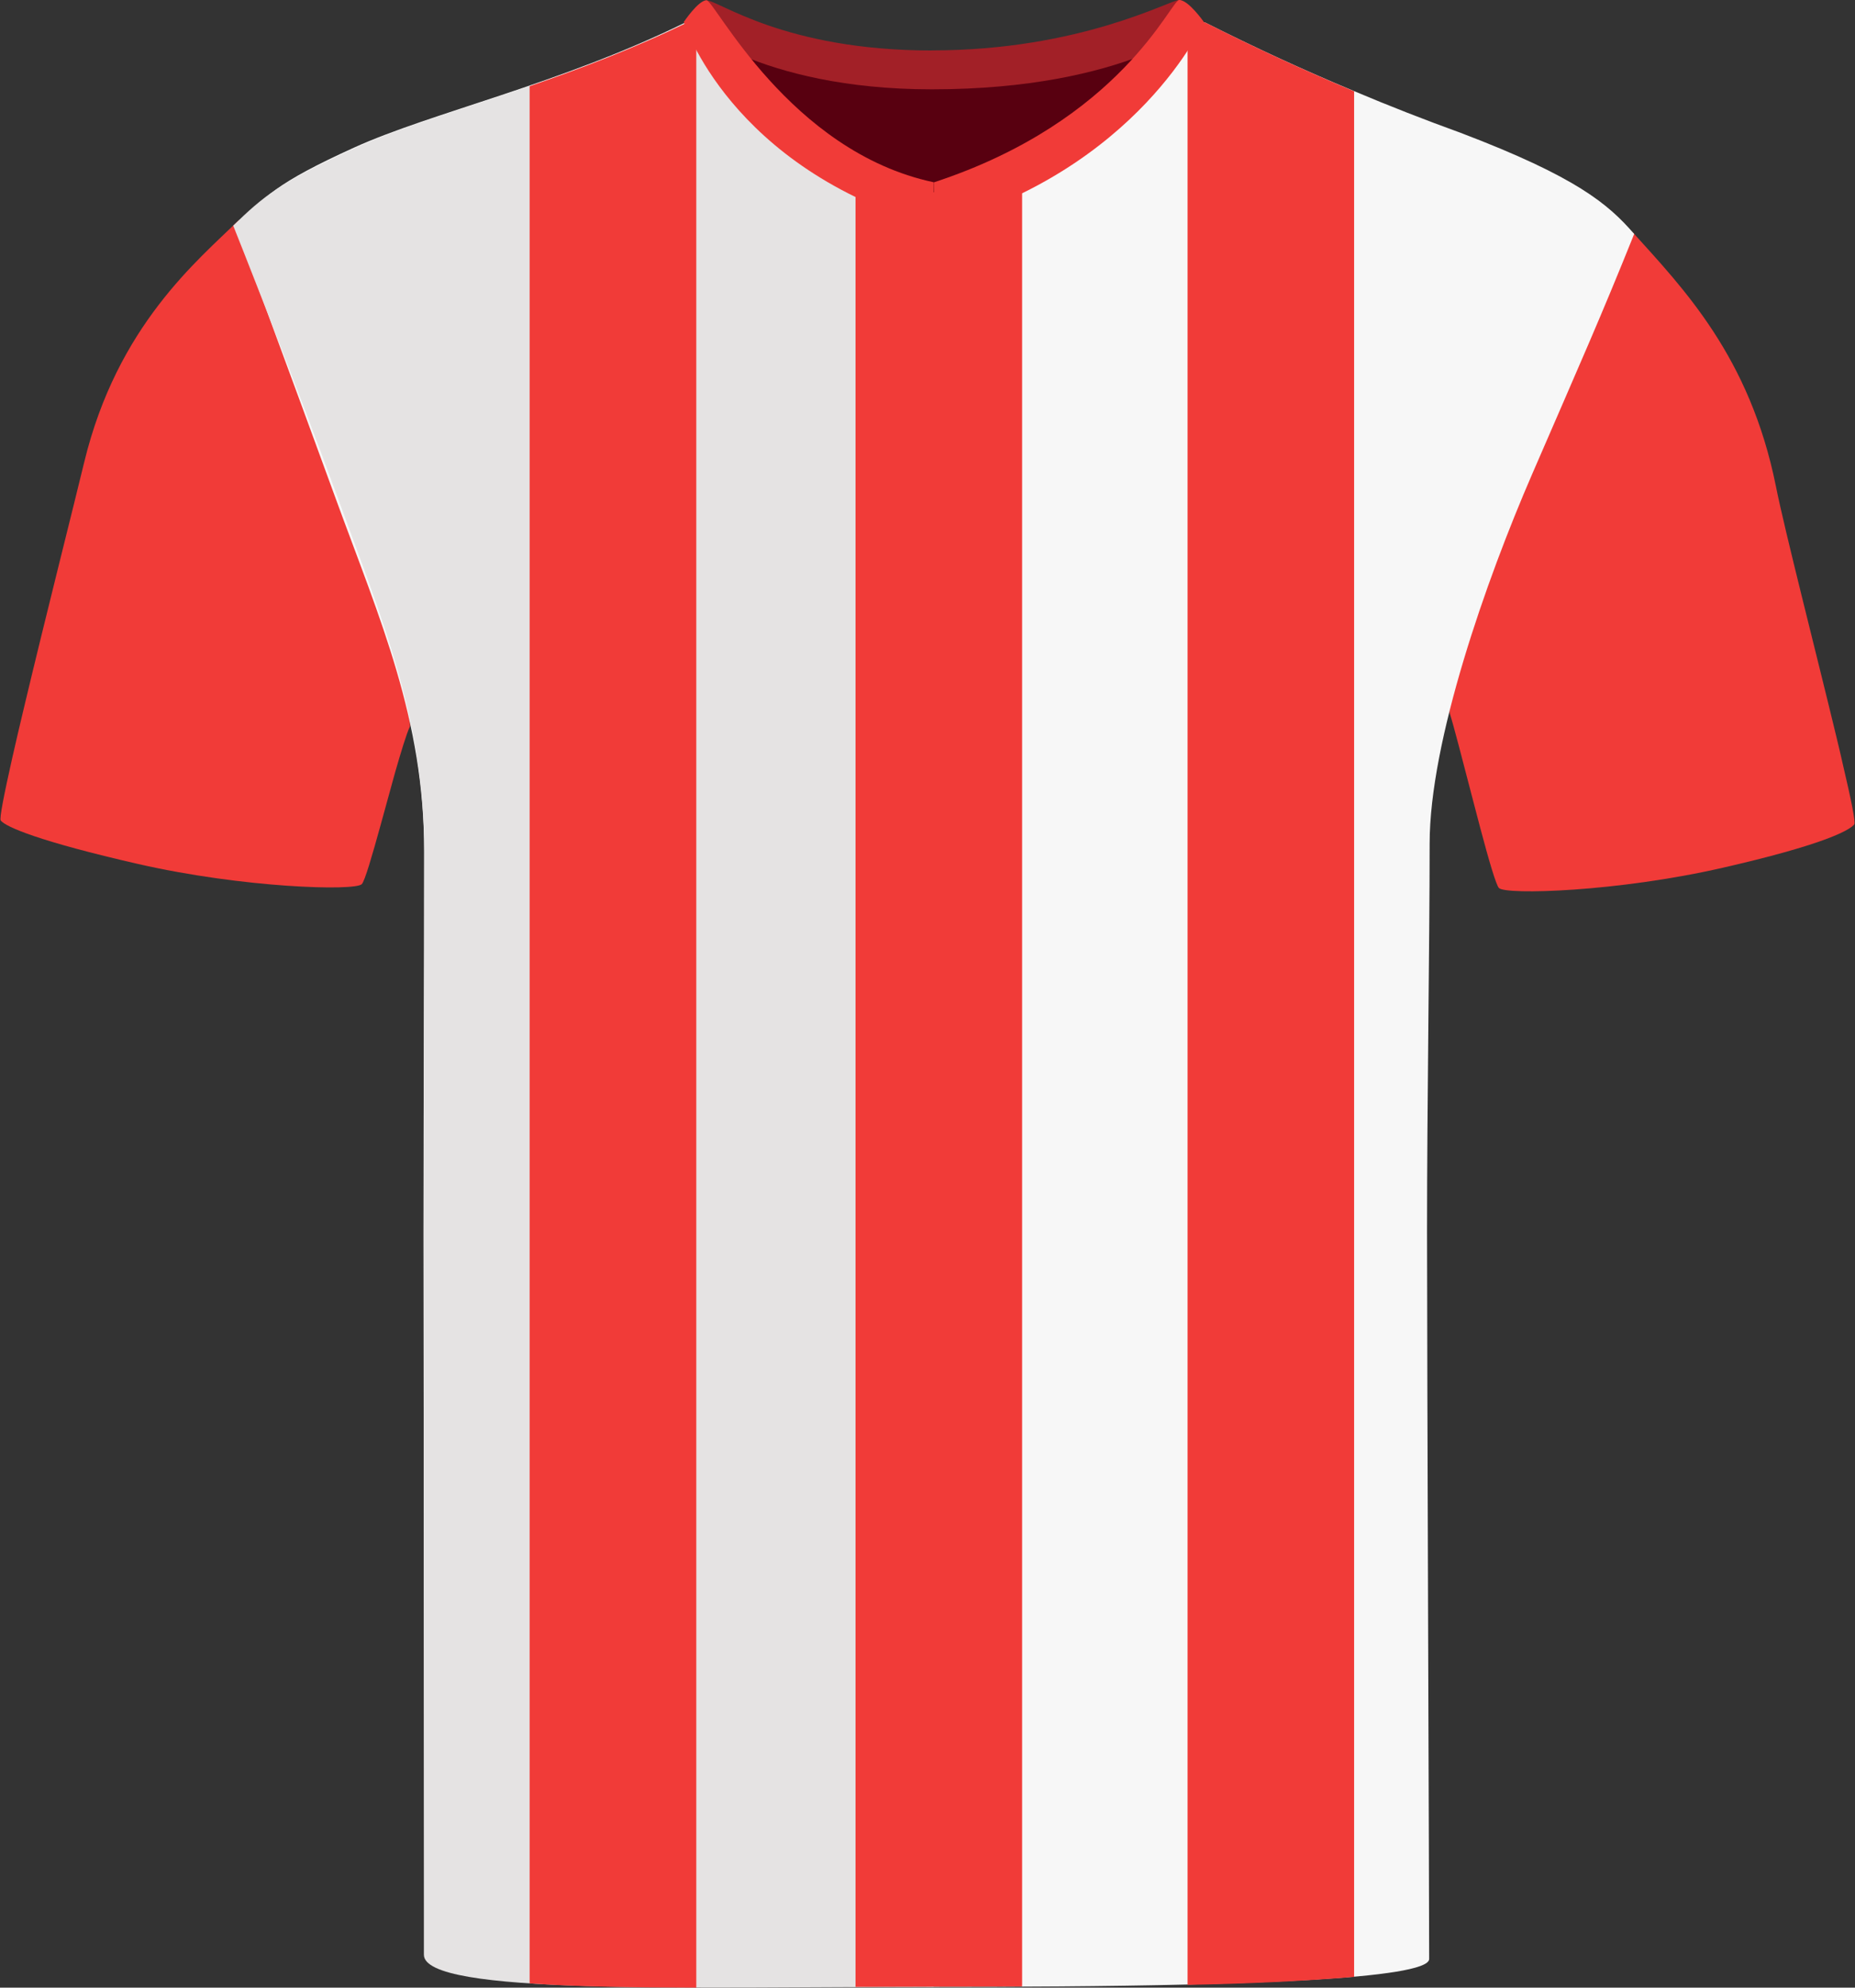<?xml version="1.0" encoding="UTF-8"?><svg id="uuid-74e928f6-2202-4a6d-a8ad-9a444e1e5728" xmlns="http://www.w3.org/2000/svg" viewBox="0 0 200.69 214.94"><rect x="0" y="0" width="200.69" height="214.94" fill="#333333" stroke="none"/><defs><style>.uuid-0c020a39-d6d7-40e3-a704-1769e81c4d4b{fill:none;}.uuid-01839b6d-642d-408c-ba87-dcc09e2ba502{fill:#f7f7f7;}.uuid-aa8f5c4c-242f-4a81-b1f9-5154057d2bf2{fill:#f13b38;}.uuid-82d8e8de-19af-427c-9ba3-e6058195a07c{fill:#e5e3e3;}.uuid-d066fc5b-142e-44fd-ba44-805ad87e50eb{fill:#a22027;}.uuid-c82e40f3-8fb6-4f7a-b2db-526df46beae7{fill:#580010;}</style></defs><rect class="uuid-0c020a39-d6d7-40e3-a704-1769e81c4d4b" x="72.52" y="-2.81" width="28.43" height="33.2"/><path class="uuid-aa8f5c4c-242f-4a81-b1f9-5154057d2bf2" d="m44.34,78.58c-.37.78-.94,2.68-1.59,4.93-.5,1.81-1.06,3.86-1.58,5.74-.9,3.25-1.7,6.03-2.03,6.36-.75.76-12.8.42-24.2-2.18-10.67-2.44-14.3-4-14.86-4.7-.16-.2.36-2.82,1.22-6.65.38-1.69.83-3.61,1.32-5.66,2.29-9.62,5.44-22.06,6.48-26.39,3.58-14.84,12.34-21.9,16.75-26.24,0,0,3.57,11.55,9.79,27.57,6.23,16.03,9,26.59,8.7,27.22Z"/><path class="uuid-aa8f5c4c-242f-4a81-b1f9-5154057d2bf2" d="m200.62,89.14c-.56.7-3.57,2.26-14.25,4.7h0c-11.4,2.61-23.45,2.95-24.2,2.19-.31-.31-1.11-3.06-2-6.41-.28-1.05-.57-2.17-.86-3.28-1.02-3.9-2.01-7.79-2.48-9.27-.21-.66,1.59-8.09,7.81-24.11,6.23-16.03,12-27.84,12-27.84,5.48,6.08,12.67,13.45,15.49,27.45.97,4.87,4.41,18.22,6.61,27.37.23.96.45,1.88.64,2.74.87,3.7,1.4,6.26,1.23,6.46Z"/><path class="uuid-01839b6d-642d-408c-ba87-dcc09e2ba502" d="m176.8,25.3c-3.59,8.94-5.78,13.84-11.03,25.95-5.01,11.55-11.1,28.88-11.1,39.98s-.28,27.89-.28,41.96.23,72.35.23,78.65c0,2.23-21.21,2.82-39.91,2.97-4.88.04-9.58.05-13.7.05-2.6,0-5.46,0-8.47-.01-20-.02-46.61-.38-46.61-3.94,0-6.88-.11-60.78-.11-77.37s.07-26.25.07-41.46c0-14.33-4.76-25.01-9.54-38.08-4.77-13.07-10.8-29.33-10.8-29.33,2.75-3.29,4.46-4.94,12.76-8.71s22.2-6.84,35.83-13.52c1.36-.61,7.68,10.92,18.36,15.47,2.61,1.11,5.48,1.81,8.6,1.81,2.22,0,4.33-.32,6.33-.88,10.25-2.84,17.6-11.82,21.04-15.12.95-.92,1.6-1.42,1.93-1.28,5.27,2.66,10.64,5.14,16.09,7.41,3.81,1.61,7.66,3.11,11.55,4.52,12.56,4.78,15.95,7.7,18.76,10.93Z"/><path class="uuid-82d8e8de-19af-427c-9ba3-e6058195a07c" d="m101.02,20.52v194.33c-26.65,0-55.16.93-55.16-3.47,0-4.9-.03-61.25-.03-77.85s.07-27.13.07-41.46-4.53-25.02-9.3-38.1c-4.78-13.07-11.37-29.57-11.37-29.57,3.21-3.11,5.03-4.69,13.33-8.46,4.76-2.17,11.38-4.11,18.74-6.63,5.44-1.87,11.28-4.06,17.08-6.89.21-.1.52.08.95.47,3.04,2.77,11.72,17.63,25.69,17.63Z"/><g id="uuid-1dc9c311-3d01-4f0a-b126-6ee8ba8c9538"><path class="uuid-c82e40f3-8fb6-4f7a-b2db-526df46beae7" d="m79.36,5.26c.63-1.59,11.02,2.68,20.55,2.68s23.16-3.72,24.69-2.15-8.73,16.25-23.53,16.25-22.8-14.01-21.71-16.78"/></g><g id="uuid-0f7b95b3-595b-4a33-957c-4bdd659a56ae"><path class="uuid-d066fc5b-142e-44fd-ba44-805ad87e50eb" d="m100.82,5.45C116.87,5.45,126.58,0,127.57,0c.78.04,2.67,2.39,2.67,2.39,0,0-8.28,7.27-29.43,7.27-18.83,0-26.83-7.27-26.83-7.27,0,0,1.77-2.35,2.45-2.35,1.32,0,8.42,5.42,24.38,5.42"/></g><path class="uuid-aa8f5c4c-242f-4a81-b1f9-5154057d2bf2" d="m75.33,2.89v212.05c-6.81-.01-13.12-.1-18.03-.46V9.32c5.44-1.87,11.28-4.07,17.08-6.9.21-.1.52.08.95.47Z"/><path class="uuid-aa8f5c4c-242f-4a81-b1f9-5154057d2bf2" d="m146.5,9.86v203.92c-5.8.48-11.82.75-18.02.86V3.72c.95-.92,1.6-1.42,1.93-1.28,5.27,2.67,10.64,5.15,16.09,7.43Z"/><path class="uuid-aa8f5c4c-242f-4a81-b1f9-5154057d2bf2" d="m110.58,214.81l-18.02.05V19.72c4.29,1.11,11.46,1.63,18.02.34v194.75Z"/><g id="uuid-f5ada1e4-9760-4ad2-89ee-3751e389dacb"><path class="uuid-aa8f5c4c-242f-4a81-b1f9-5154057d2bf2" d="m76.44.03c.88,0,8.98,16.38,24.58,19.68l-.07,4.78c-22.05-6.29-26.97-22.11-26.97-22.11,0,0,1.57-2.35,2.46-2.35"/></g><g id="uuid-c30eac2f-db0a-4c99-bb77-75da8b77e5b0"><path class="uuid-aa8f5c4c-242f-4a81-b1f9-5154057d2bf2" d="m127.58,0c1.01,0,2.67,2.39,2.67,2.39,0,0-7.05,16.04-29.18,22.08-.04.01-.04-4.75-.04-4.75C121.36,13.06,126.67,0,127.58,0"/></g></svg>